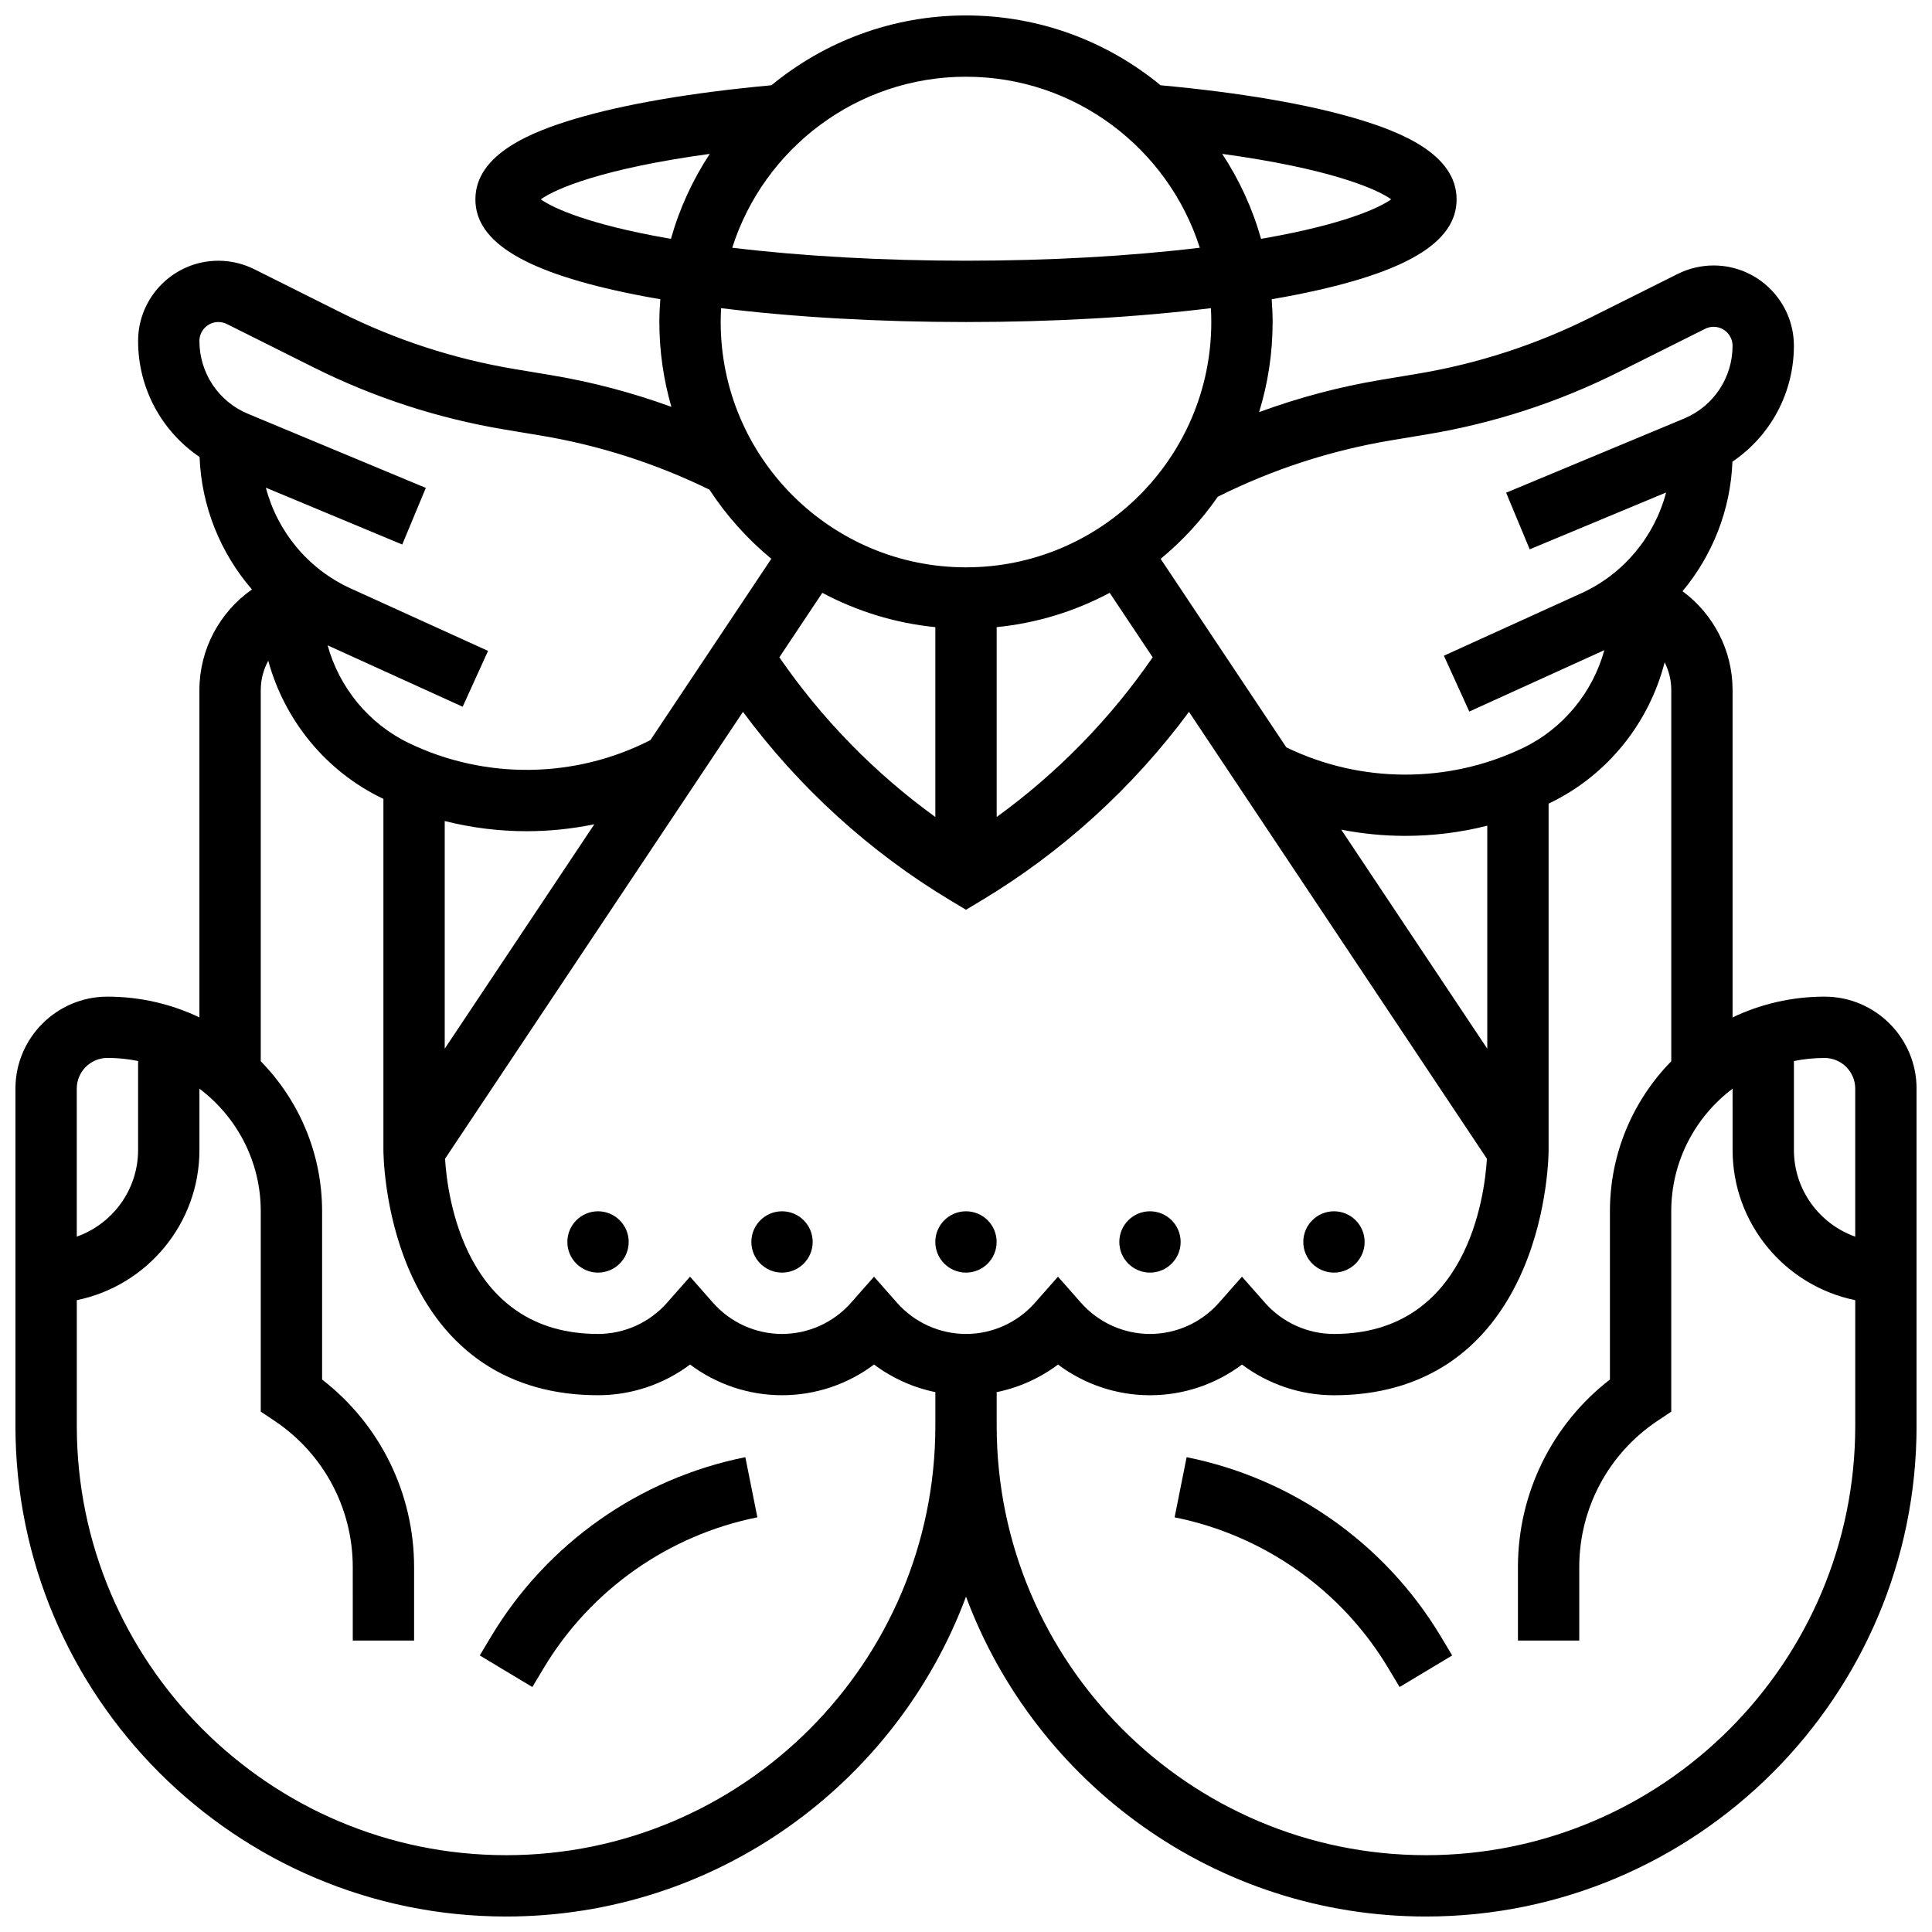 <?xml version="1.0" encoding="UTF-8"?>
<!-- Uploaded to: ICON Repo, www.iconrepo.com, Generator: ICON Repo Mixer Tools -->
<svg width="800px" height="800px" version="1.1" viewBox="144 144 512 512" xmlns="http://www.w3.org/2000/svg">
 <defs>
  <clipPath id="a">
   <path d="m148.09 148.09h503.81v503.81h-503.81z"/>
  </clipPath>
 </defs>
 <path d="m274.2 577.61-3.059 5.102 13.938 8.363 3.059-5.102c12.375-20.621 32.992-35.152 56.574-39.867l-3.188-15.938c-28.059 5.613-52.598 22.902-67.324 47.441z"/>
 <g clip-path="url(#a)">
  <path d="m627.53 408.12c-8.719 0-16.984 1.977-24.379 5.5v-86.762c0-10.504-5.09-20.156-13.262-26.18 7.945-9.523 12.738-21.551 13.223-34.324 10.07-6.82 16.289-18.219 16.289-30.73 0-11.73-9.543-21.273-21.273-21.273-3.285 0-6.574 0.777-9.516 2.246l-22.984 11.492c-14.535 7.266-30.027 12.305-46.055 14.973l-9.551 1.59c-11.059 1.844-21.875 4.715-32.348 8.566 2.328-7.551 3.586-15.566 3.586-23.871 0-2.035-0.102-4.047-0.25-6.047 2.312-0.398 4.586-0.812 6.773-1.25 28.812-5.762 42.234-13.77 42.234-25.207 0-12.074-15.043-17.961-26.352-21.336-13.109-3.914-31.09-6.984-52.098-8.914-14.043-11.555-32.008-18.504-51.566-18.504s-37.523 6.949-51.562 18.504c-21.008 1.93-38.988 5-52.098 8.914-11.316 3.379-26.355 9.262-26.355 21.336 0 11.434 13.422 19.445 42.234 25.207 2.188 0.438 4.457 0.852 6.773 1.25-0.152 2-0.254 4.012-0.254 6.047 0 7.797 1.125 15.328 3.184 22.473-10.348-3.777-21.035-6.598-31.949-8.418l-9.551-1.59c-16.027-2.672-31.52-7.711-46.055-14.977l-22.98-11.492c-2.941-1.469-6.231-2.246-9.516-2.246-11.73 0-21.273 9.543-21.273 21.273 0 12.512 6.219 23.91 16.293 30.73 0.496 13.129 5.535 25.473 13.883 35.113-8.559 5.984-13.926 15.863-13.926 26.645v86.758c-7.391-3.519-15.656-5.496-24.375-5.496-13.441 0-24.379 10.938-24.379 24.379v89.387c0.004 71.688 58.328 130.01 130.02 130.01 55.785 0 103.47-35.32 121.89-84.77 18.418 49.449 66.105 84.77 121.89 84.77 71.688 0 130.01-58.324 130.02-130.01v-89.387c0-13.441-10.938-24.379-24.375-24.379zm8.125 24.379v39.23c-9.457-3.356-16.25-12.387-16.25-22.98v-23.559c2.625-0.535 5.344-0.816 8.125-0.816 4.477-0.004 8.125 3.644 8.125 8.125zm-122.96-171.81 9.551-1.59c17.625-2.938 34.664-8.477 50.648-16.469l22.984-11.492c0.695-0.348 1.473-0.531 2.246-0.531 2.769 0 5.023 2.254 5.023 5.023 0 8.469-5.051 16.043-12.867 19.301l-47.141 19.641 6.25 15.004 36.145-15.059c-3.066 11.641-11.199 21.578-22.461 26.695l-36.426 16.559 6.727 14.797 35.793-16.27c-3.086 11.168-10.867 20.773-21.555 25.914-19.77 9.5-43.066 9.406-62.73-0.164l-33.301-49.949c5.777-4.758 10.875-10.309 15.156-16.465 14.512-7.254 29.957-12.277 45.957-14.945zm-13.246 103.18c5.606 1.09 11.297 1.645 16.992 1.645 7.293 0 14.59-0.898 21.703-2.691v59.09zm-99.445 133.64c-6.984 0-13.648-3.012-18.285-8.266l-6.094-6.91-6.094 6.91c-4.633 5.254-11.297 8.266-18.285 8.266-6.984 0-13.648-3.012-18.285-8.266l-6.094-6.91-6.094 6.91c-4.633 5.254-11.297 8.266-18.285 8.266-35.344 0-39.945-36.621-40.543-46.43l78.953-118.43c14.801 20.012 33.59 37.141 54.918 49.938l4.18 2.508 4.18-2.508c21.328-12.797 40.117-29.922 54.918-49.938l78.953 118.43c-0.594 9.84-5.203 46.434-40.531 46.434-6.984 0-13.648-3.012-18.285-8.266l-6.094-6.91-6.094 6.906c-4.633 5.254-11.297 8.266-18.285 8.266-6.984 0-13.648-3.012-18.285-8.266l-6.094-6.91-6.094 6.91c-4.633 5.254-11.297 8.27-18.281 8.27zm-116.44-133.23c6.019 0 12.031-0.621 17.941-1.844l-39.648 59.477v-60.332c7.121 1.801 14.418 2.699 21.707 2.699zm108.31-54.078v50.312c-16.047-11.613-30.117-26.008-41.336-42.324l11.387-17.082c9.102 4.848 19.219 8.023 29.949 9.094zm46.203-9.094 11.391 17.082c-11.219 16.312-25.293 30.707-41.336 42.32v-50.312c10.727-1.066 20.844-4.242 29.945-9.09zm74.613-104.28c-3.316 2.348-12.699 6.621-33.406 10.281-0.355 0.062-0.73 0.121-1.09 0.184-2.281-8.082-5.781-15.656-10.293-22.512 28.109 3.844 40.75 9.152 44.789 12.047zm-112.69-32.492c28.984 0 53.59 19.07 61.953 45.316-18.535 2.238-39.922 3.441-61.953 3.441-22.035 0-43.418-1.203-61.953-3.438 8.363-26.25 32.969-45.32 61.953-45.32zm-79.285 42.773c-20.711-3.66-30.09-7.93-33.406-10.281 4.039-2.894 16.68-8.207 44.789-12.047-4.516 6.856-8.012 14.43-10.293 22.512-0.359-0.062-0.734-0.121-1.09-0.184zm79.285 22.234c23.238 0 45.527-1.285 64.898-3.676 0.066 1.219 0.109 2.441 0.109 3.676 0 35.844-29.16 65.008-65.008 65.008-35.844 0-65.008-29.16-65.008-65.008 0-1.234 0.043-2.461 0.109-3.676 19.371 2.394 41.656 3.676 64.898 3.676zm-198.13 0c0.777 0 1.555 0.184 2.246 0.527l22.988 11.492c15.98 7.992 33.023 13.531 50.648 16.473l9.551 1.59c15.539 2.59 30.562 7.426 44.703 14.34 4.523 6.898 10.051 13.082 16.398 18.312l-32.047 48.066c-19.953 10.203-43.723 10.535-63.984 0.793-10.688-5.137-18.469-14.746-21.555-25.914l35.793 16.27 6.727-14.797-36.426-16.559c-11.258-5.117-19.395-15.055-22.461-26.695l36.145 15.062 6.25-15.004-47.141-19.641c-7.809-3.25-12.859-10.824-12.859-19.293 0-2.769 2.254-5.023 5.023-5.023zm-29.398 195.02c2.781 0 5.5 0.281 8.125 0.816v23.562c0 10.594-6.793 19.625-16.25 22.98l-0.004-39.23c0-4.481 3.648-8.129 8.129-8.129zm105.64 211.28c-62.727 0-113.76-51.031-113.76-113.76v-33.324c18.52-3.777 32.5-20.191 32.5-39.812v-16.23c9.863 7.422 16.254 19.219 16.254 32.484v53.102l3.617 2.414c13 8.668 20.762 23.168 20.762 38.789l0.004 19.457h16.25v-19.457c0-19.574-9.035-37.848-24.379-49.711v-44.59c0-15.461-6.211-29.496-16.254-39.758v-98.391c0-2.773 0.719-5.426 1.988-7.758 4.277 15.727 15.219 29.266 30.25 36.488 0.09 0.043 0.18 0.082 0.266 0.125v93.035c0 0.648 0.078 16.066 6.75 31.641 9.355 21.832 26.691 33.367 50.133 33.367 8.855 0 17.398-2.898 24.379-8.137 6.977 5.234 15.523 8.137 24.379 8.137 8.855 0 17.398-2.898 24.379-8.137 4.812 3.609 10.363 6.109 16.25 7.312v8.949c-0.004 62.73-51.035 113.77-113.77 113.77zm243.78 0c-62.73 0-113.76-51.035-113.76-113.76v-8.949c5.887-1.203 11.441-3.703 16.25-7.312 6.981 5.234 15.523 8.137 24.379 8.137 8.855 0 17.398-2.898 24.379-8.137 6.981 5.234 15.523 8.137 24.379 8.137 23.441 0 40.777-11.535 50.133-33.367 6.672-15.578 6.746-30.996 6.746-31.645v-91.781c0.09-0.043 0.18-0.082 0.27-0.125 15.297-7.356 26.367-21.242 30.477-37.324 1.129 2.231 1.758 4.731 1.758 7.34v98.387c-10.047 10.266-16.254 24.297-16.254 39.758v44.59c-15.344 11.867-24.379 30.137-24.379 49.711v19.461h16.25v-19.457c0-15.625 7.762-30.121 20.762-38.789l3.617-2.414v-53.102c0-13.266 6.391-25.066 16.254-32.484l0.004 16.23c0 19.621 13.98 36.035 32.504 39.812v33.324c-0.004 62.727-51.035 113.76-113.77 113.76z"/>
 </g>
 <path d="m458.47 530.17-3.188 15.938c23.578 4.715 44.199 19.246 56.57 39.867l3.059 5.102 13.938-8.363-3.062-5.102c-14.719-24.539-39.258-41.828-67.316-47.441z"/>
 <path d="m359.37 473.13c0 4.488-3.637 8.125-8.125 8.125-4.488 0-8.125-3.637-8.125-8.125 0-4.488 3.637-8.125 8.125-8.125 4.488 0 8.125 3.637 8.125 8.125"/>
 <path d="m408.12 473.13c0 4.488-3.637 8.125-8.125 8.125s-8.129-3.637-8.129-8.125c0-4.488 3.641-8.125 8.129-8.125s8.125 3.637 8.125 8.125"/>
 <path d="m456.88 473.13c0 4.488-3.637 8.125-8.125 8.125-4.488 0-8.125-3.637-8.125-8.125 0-4.488 3.637-8.125 8.125-8.125 4.488 0 8.125 3.637 8.125 8.125"/>
 <path d="m505.64 473.13c0 4.488-3.641 8.125-8.125 8.125-4.488 0-8.129-3.637-8.129-8.125 0-4.488 3.641-8.125 8.129-8.125 4.484 0 8.125 3.637 8.125 8.125"/>
 <path d="m310.61 473.13c0 4.488-3.637 8.125-8.125 8.125s-8.129-3.637-8.129-8.125c0-4.488 3.641-8.125 8.129-8.125s8.125 3.637 8.125 8.125"/>
</svg>